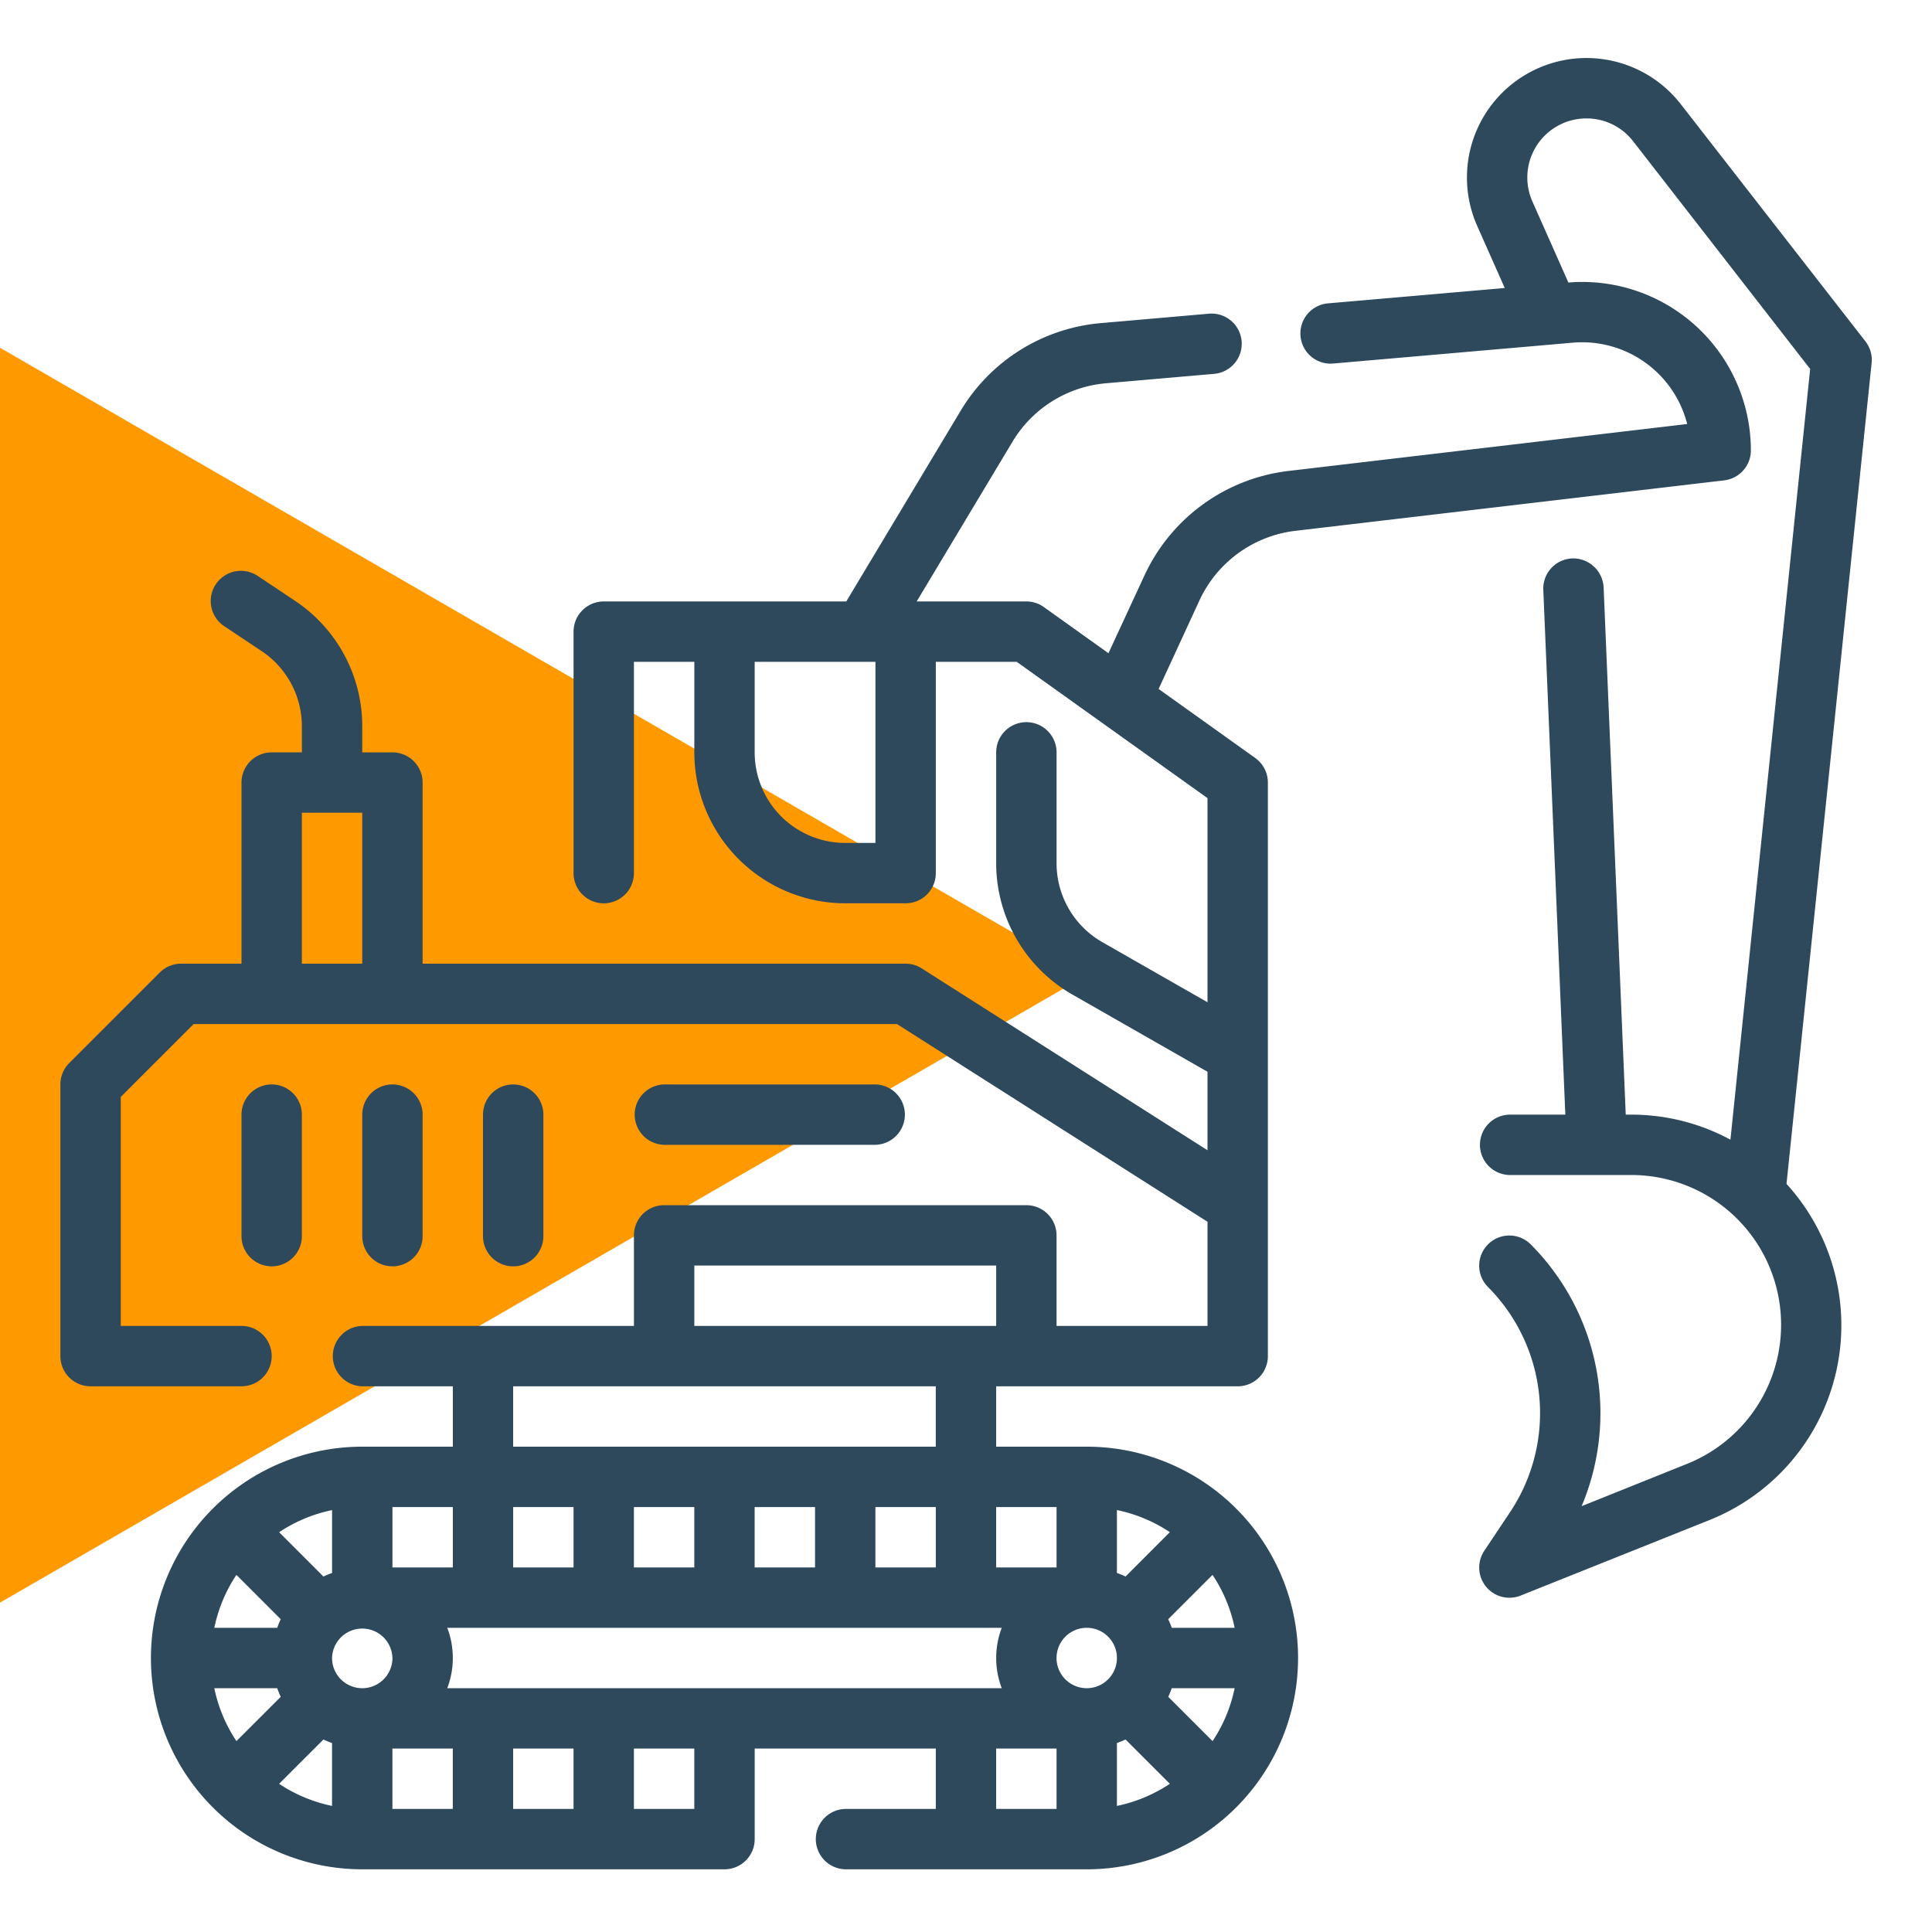 <svg width="100" height="100" fill="none" xmlns="http://www.w3.org/2000/svg"><path d="M56.25 50.476L0 82.952V18l56.25 32.476z" fill="#F90"/><path d="M96.875 18.787a1.56 1.56 0 00-.322-1.12L86.997 5.392a6.185 6.185 0 00-10.534 6.31l1.423 3.205-9.136.794a1.563 1.563 0 10.272 3.114l12.387-1.078a5.611 5.611 0 015.92 4.21L66.665 24.38a9.43 9.43 0 00-7.417 5.382l-1.875 4.048-3.345-2.39a1.562 1.562 0 00-.902-.29h-5.678l4.967-8.281a6.266 6.266 0 014.819-3.01l5.565-.485a1.563 1.563 0 10-.27-3.113l-5.567.485a9.4 9.4 0 00-7.227 4.515l-5.932 9.89H31.25a1.563 1.563 0 00-1.563 1.562v12.5a1.562 1.562 0 103.125 0V34.255h3.126v4.688a7.822 7.822 0 007.812 7.812h3.125a1.562 1.562 0 001.563-1.562V34.255h4.187L62.5 41.31v10.566l-5.45-3.114a4.702 4.702 0 01-2.362-4.07v-5.75a1.563 1.563 0 00-3.126 0v5.75a7.832 7.832 0 003.938 6.782l7 4v4.063l-14.786-9.41a1.562 1.562 0 00-.839-.247h-25v-9.375a1.563 1.563 0 00-1.563-1.562H18.75V37.6a7.792 7.792 0 00-3.48-6.502l-1.903-1.269a1.563 1.563 0 10-1.734 2.6l1.905 1.27a4.673 4.673 0 012.087 3.9v1.343h-1.563a1.563 1.563 0 00-1.562 1.562v9.375H9.375c-.414 0-.812.165-1.105.458l-4.687 4.688c-.293.293-.458.69-.458 1.104v14.063a1.562 1.562 0 001.563 1.562H12.5a1.562 1.562 0 100-3.125H6.25V56.777l3.772-3.772h36.406L62.5 63.238v5.392h-7.813v-4.687a1.563 1.563 0 00-1.562-1.563h-18.75a1.563 1.563 0 00-1.563 1.563v4.687H18.75a1.563 1.563 0 000 3.125h4.688v3.125H18.75a10.937 10.937 0 100 21.875H37.5a1.562 1.562 0 001.563-1.562v-4.688h9.374v3.125H43.75a1.563 1.563 0 000 3.125h12.5a10.937 10.937 0 100-21.875h-4.688v-3.125h12.5a1.562 1.562 0 001.563-1.562V40.505a1.564 1.564 0 00-.655-1.272l-5-3.573 2.117-4.59a6.287 6.287 0 014.946-3.593l22.215-2.614a1.563 1.563 0 001.377-1.545 8.725 8.725 0 00-9.445-8.694l-1.861-4.19a3.058 3.058 0 012.795-4.304 3.04 3.04 0 012.417 1.182l9.163 11.787-4.127 39.89a10.805 10.805 0 00-5.134-1.296h-.285l-1.145-27.294a1.58 1.58 0 00-1.626-1.495 1.562 1.562 0 00-1.496 1.626l1.14 27.163h-2.896a1.563 1.563 0 000 3.125h6.308a7.754 7.754 0 012.881 14.954l-5.45 2.188a12.386 12.386 0 00-2.634-13.552 1.562 1.562 0 00-2.21 2.21 9.244 9.244 0 011.152 11.633l-1.347 2.02A1.563 1.563 0 0078.7 82.59l9.769-3.907a10.855 10.855 0 004-17.404l4.406-42.492zM45.312 43.63H43.75a4.688 4.688 0 01-4.688-4.687v-4.688h6.25v9.375zm-29.687 6.25v-7.812h3.125v7.812h-3.125zm20.313 15.625h15.624v3.125H35.938v-3.125zM23.15 87.38a4.389 4.389 0 000-3.125h28.7a4.389 4.389 0 000 3.125h-28.7zm.288-6.25h-3.125v-3.125h3.125v3.125zm-3.125 4.688a1.563 1.563 0 11-3.126 0 1.563 1.563 0 013.125 0zm-3.125-4.4c-.152.052-.3.113-.446.183l-2.294-2.294a7.766 7.766 0 012.74-1.145v3.256zM14.53 83.81a4.507 4.507 0 00-.181.445h-3.256a7.751 7.751 0 011.144-2.739l2.293 2.294zm-.181 3.57c.053.152.114.3.183.446l-2.294 2.293a7.75 7.75 0 01-1.145-2.739h3.256zm2.392 2.657c.145.069.294.13.445.182v3.255a7.764 7.764 0 01-2.739-1.144l2.294-2.293zm3.57.468h3.125v3.125h-3.125v-3.125zm6.25 0h3.125v3.125h-3.125v-3.125zm28.125-4.687a1.563 1.563 0 113.126 0 1.563 1.563 0 01-3.126 0zm3.126 4.4c.151-.053.3-.114.445-.183l2.294 2.294a7.77 7.77 0 01-2.74 1.145v-3.256zm2.656-2.392c.068-.145.129-.294.181-.446h3.256a7.753 7.753 0 01-1.143 2.74l-2.294-2.294zm.181-3.57a4.3 4.3 0 00-.183-.446l2.294-2.294c.555.83.944 1.761 1.145 2.74H60.65zm-2.392-2.657a4.276 4.276 0 00-.446-.181V78.16c.979.202 1.909.59 2.74 1.144L58.258 81.6zm-3.57-.469h-3.126v-3.125h3.126v3.125zm-6.25 0h-3.126v-3.125h3.126v3.125zm-6.25 0h-3.126v-3.125h3.126v3.125zm-6.25 0h-3.126v-3.125h3.126v3.125zm-6.25 0h-3.125v-3.125h3.125v3.125zm6.25 12.5h-3.126v-3.125h3.126v3.125zm15.624-3.125h3.126v3.125h-3.126v-3.125zM48.438 74.88H26.561v-3.125h21.875v3.125z" fill="#2E495C"/><path d="M15.625 57.693a1.562 1.562 0 10-3.125 0v6.25a1.563 1.563 0 103.125 0v-6.25zm6.25 6.25v-6.25a1.562 1.562 0 10-3.125 0v6.25a1.563 1.563 0 103.125 0zm6.25 0v-6.25a1.562 1.562 0 10-3.125 0v6.25a1.563 1.563 0 103.125 0zm6.25-4.688h10.938a1.563 1.563 0 000-3.125H34.374a1.563 1.563 0 000 3.125z" fill="#2E495C"/></svg>